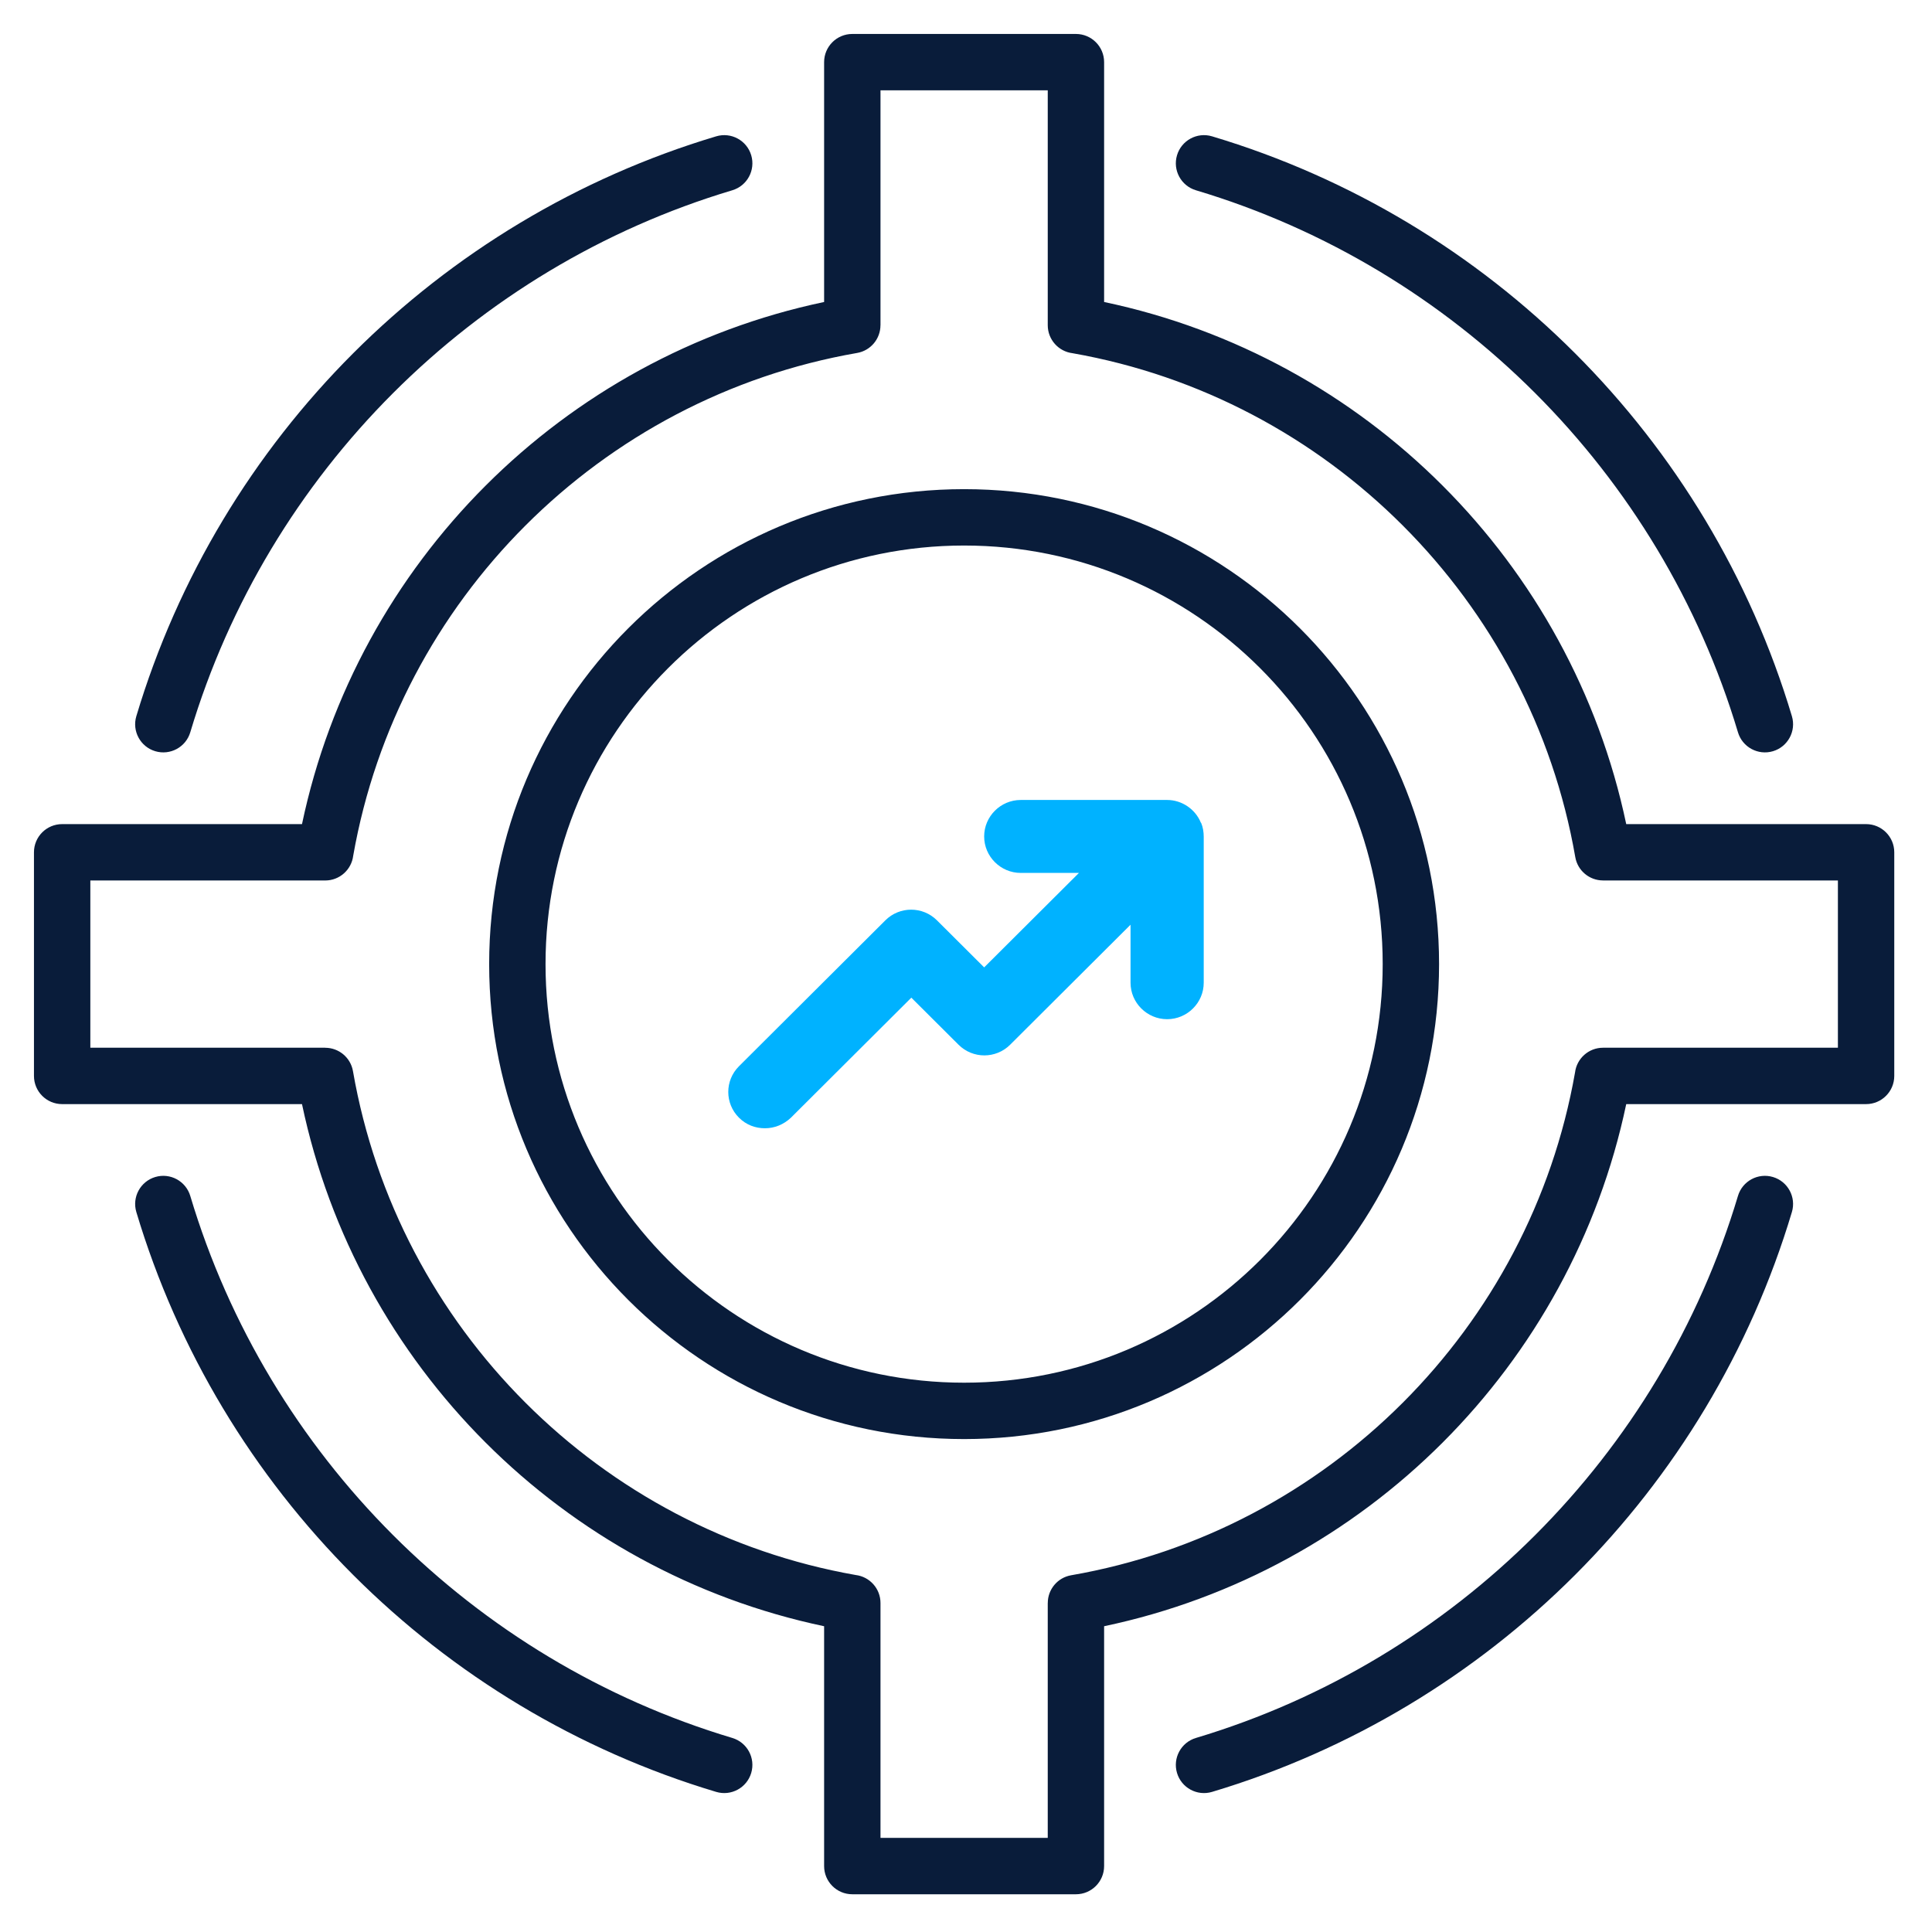 <svg width="512" height="512" viewBox="0 0 512 512" fill="none" xmlns="http://www.w3.org/2000/svg">
<path fill-rule="evenodd" clip-rule="evenodd" d="M285.132 502H225.868C221.742 502 218.398 498.655 218.398 494.53V430.968C183.749 423.675 152.798 406.403 128.697 382.303C104.596 358.202 87.325 327.251 80.032 292.602H16.47C12.345 292.602 9 289.258 9 285.132V225.868C9 221.742 12.345 218.398 16.47 218.398H80.032C87.325 183.749 104.597 152.798 128.697 128.697C152.797 104.597 183.749 87.325 218.398 80.032V16.47C218.398 12.345 221.742 9 225.868 9H285.132C289.258 9 292.602 12.345 292.602 16.47V80.032C327.251 87.325 358.202 104.597 382.303 128.697C406.403 152.797 423.675 183.749 430.968 218.398H494.53C498.655 218.398 502 221.742 502 225.868V285.132C502 289.258 498.655 292.602 494.53 292.602H430.968C423.674 327.251 406.403 358.202 382.302 382.303C358.202 406.403 327.25 423.675 292.601 430.968V494.53C292.602 498.655 289.258 502 285.132 502ZM316.939 50.425C351.32 60.708 382.081 79.421 406.828 104.169C431.577 128.917 450.29 159.68 460.576 194.061C461.751 198.009 465.906 200.255 469.854 199.08C473.802 197.904 476.049 193.749 474.873 189.801C463.857 152.978 443.845 120.059 417.392 93.606C390.939 67.154 358.023 47.142 321.199 36.127C317.251 34.95 313.096 37.198 311.92 41.146C310.745 45.095 312.991 49.249 316.939 50.425ZM460.576 316.938C450.292 351.319 431.579 382.079 406.832 406.827C382.083 431.576 351.32 450.288 316.939 460.574C312.991 461.75 310.745 465.905 311.92 469.853C313.097 473.801 317.251 476.048 321.199 474.872C358.022 463.856 390.941 443.844 417.394 417.39C443.846 390.938 463.857 358.022 474.872 321.199C476.048 317.251 473.801 313.096 469.853 311.92C465.905 310.743 461.751 312.99 460.576 316.938ZM194.062 460.574C159.681 450.29 128.918 431.576 104.17 406.827C79.422 382.079 60.709 351.319 50.426 316.938C49.249 312.99 45.095 310.743 41.147 311.919C37.199 313.096 34.952 317.25 36.128 321.198C47.143 358.021 67.154 390.937 93.606 417.389C120.059 443.842 152.978 463.855 189.801 474.871C193.749 476.048 197.904 473.8 199.08 469.852C200.257 465.904 198.01 461.75 194.062 460.574ZM50.427 194.061C60.711 159.68 79.423 128.92 104.171 104.172C128.92 79.423 159.682 60.711 194.063 50.425C198.011 49.248 200.258 45.093 199.082 41.146C197.907 37.198 193.751 34.951 189.803 36.127C152.98 47.143 120.062 67.155 93.609 93.609C67.155 120.062 47.143 152.977 36.128 189.801C34.951 193.749 37.199 197.904 41.147 199.08C45.096 200.255 49.25 198.009 50.427 194.061ZM255.501 129.631C220.744 129.631 189.277 143.72 166.5 166.497C143.723 189.274 129.632 220.742 129.632 255.499C129.632 290.257 143.721 321.723 166.498 344.502C189.277 367.28 220.743 381.369 255.499 381.369C290.256 381.369 321.723 367.28 344.5 344.502C367.279 321.723 381.368 290.257 381.368 255.499C381.368 220.742 367.279 189.276 344.5 166.499C321.724 143.72 290.257 129.631 255.501 129.631ZM333.939 177.061C313.866 156.987 286.134 144.571 255.501 144.571C224.867 144.571 197.135 156.987 177.062 177.061C156.988 197.134 144.572 224.866 144.572 255.499C144.572 286.132 156.988 313.865 177.062 333.938C197.135 354.012 224.867 366.428 255.501 366.428C286.133 366.428 313.866 354.012 333.939 333.938C354.013 313.865 366.429 286.132 366.429 255.499C366.429 224.866 354.013 197.134 333.939 177.061ZM233.339 487.06H277.664V424.811H277.674C277.67 421.238 280.239 418.079 283.879 417.458C317.886 411.547 348.319 395.161 371.742 371.74C395.085 348.397 411.438 318.088 417.399 284.221C417.85 280.526 420.997 277.661 424.814 277.661H487.063V233.337H424.814V233.326C421.242 233.331 418.082 230.761 417.461 227.121C411.551 193.114 395.165 162.681 371.743 139.258C348.4 115.915 318.091 99.562 284.224 93.601C280.529 93.15 277.665 90.003 277.665 86.186V23.939H233.34V86.188H233.33C233.334 89.761 230.764 92.92 227.124 93.541C193.118 99.452 162.684 115.838 139.262 139.259C115.919 162.602 99.565 192.911 93.604 226.778C93.154 230.473 90.007 233.337 86.189 233.337H23.94V277.661H86.189V277.671C89.762 277.668 92.921 280.237 93.542 283.877C99.453 317.883 115.839 348.317 139.262 371.74C162.605 395.083 192.912 411.436 226.781 417.397C230.476 417.847 233.339 420.995 233.339 424.812V487.06Z" fill="#091C3A"/>
<path d="M318.224 217.993C316.769 214.417 313.181 212 309.302 212H270.51C265.177 212 260.813 216.35 260.813 221.667C260.813 226.983 265.177 231.333 270.51 231.333H285.93L260.813 256.37L248.302 243.9C244.52 240.13 238.41 240.13 234.628 243.9L195.837 282.567C192.054 286.337 192.054 292.427 195.837 296.197C197.776 298.13 200.201 299 202.722 299C205.244 299 207.668 298.033 209.608 296.197L241.514 264.393L254.024 276.863C257.806 280.633 263.916 280.633 267.698 276.863L299.604 245.06V260.43C299.604 265.747 303.968 270.097 309.302 270.097C314.636 270.097 319 265.747 319 260.43V221.763C319 220.507 318.806 219.25 318.321 218.09L318.224 217.993Z" fill="#00B2FF"/>
</svg>
